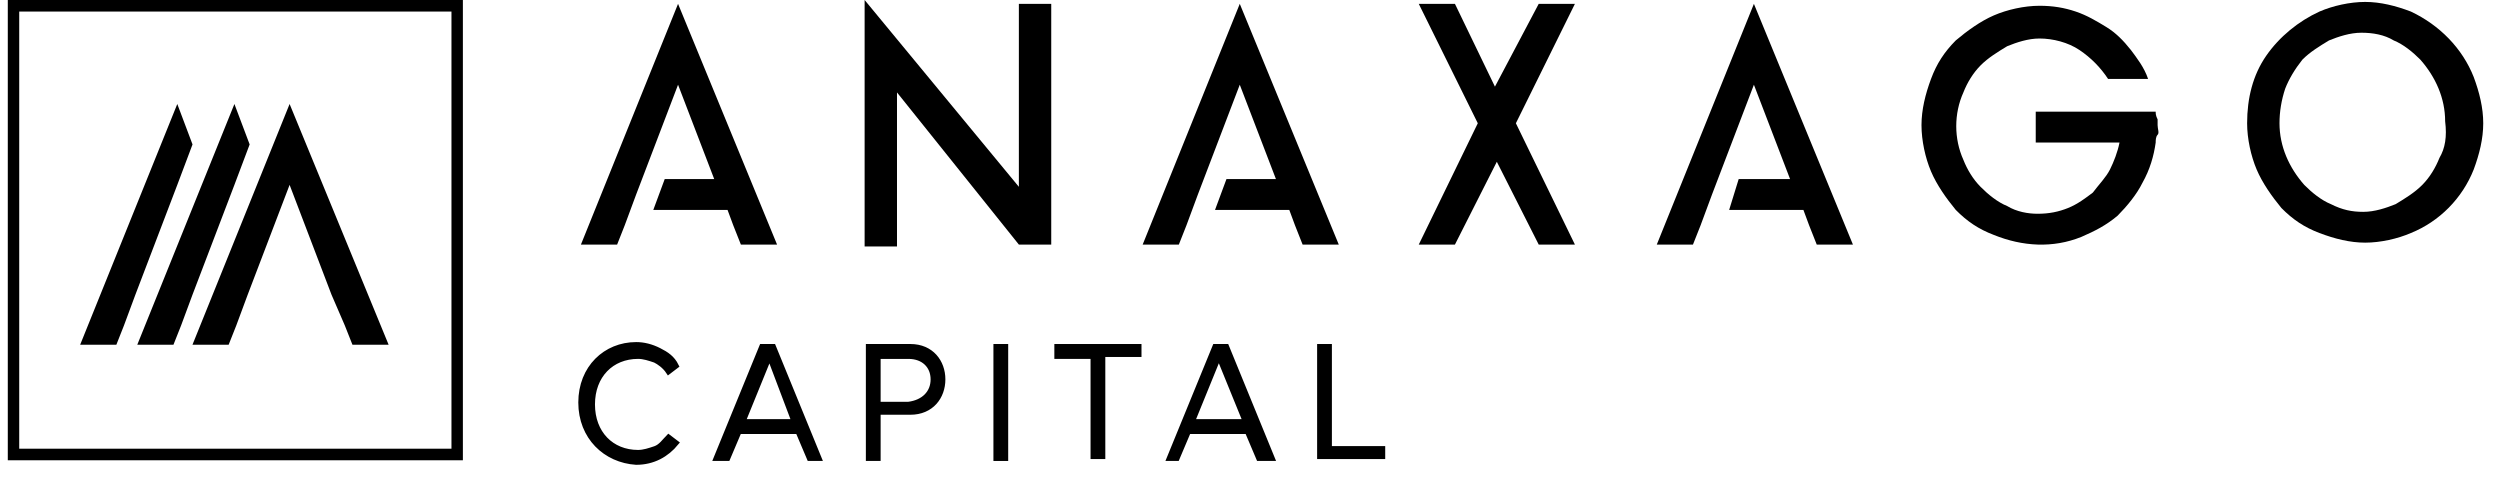<svg width="119" height="23" viewBox="0 0 119 23" fill="none" xmlns="http://www.w3.org/2000/svg">
<path d="M9.164 6.875L8.439 4.95L3.816 16.408H5.539L5.901 15.492L6.445 14.025L8.439 8.8L9.164 6.875Z" fill="black"/>
<path d="M11.883 6.875L11.158 4.95L6.535 16.408H8.257L8.62 15.492L9.164 14.025L11.158 8.8L11.883 6.875Z" fill="black"/>
<path d="M16.413 15.492L16.776 16.408H18.498L13.785 4.95L9.162 16.408H10.884L11.247 15.492L11.791 14.025L13.785 8.8L15.779 14.025L16.413 15.492Z" fill="black"/>
<path d="M0.915 0.55H21.49V21.358H0.915V0.55ZM0.371 21.909H22.033V0H0.371V21.909Z" fill="black"/>
<path d="M27.652 11.642H29.375L29.737 10.725L30.281 9.258L32.275 4.033L33.997 8.525H31.64L31.097 9.992H34.631L34.903 10.725L35.266 11.642H36.988L32.275 0.183L27.652 11.642Z" fill="black"/>
<path d="M48.498 8.892L41.156 0V11.733H42.697V4.4L48.498 11.642H50.039V0.183H48.498V8.892Z" fill="black"/>
<path d="M54.391 11.642H56.113L56.475 10.725L57.019 9.258L59.013 4.033L60.735 8.525H58.379L57.835 9.992H61.37L61.642 10.725L62.004 11.642H63.726L59.013 0.183L54.391 11.642Z" fill="black"/>
<path d="M71.159 4.125L69.255 0.183H67.533L70.343 5.867L67.533 11.642H69.255L71.249 7.7L73.243 11.642H74.966L72.156 5.867L74.966 0.183H73.243L71.159 4.125Z" fill="black"/>
<path d="M78.863 11.642H80.585L80.948 10.725L81.492 9.258L83.486 4.033L85.208 8.525H82.761L82.308 9.992H85.842L86.114 10.725L86.477 11.642H88.199L83.486 0.183L78.863 11.642Z" fill="black"/>
<path d="M102.611 5.316H96.901V6.783H100.889C100.799 7.241 100.617 7.7 100.436 8.066C100.255 8.433 99.892 8.8 99.62 9.166C99.258 9.441 98.895 9.716 98.442 9.9C97.989 10.083 97.536 10.175 96.992 10.175C96.539 10.175 95.995 10.083 95.542 9.808C95.088 9.625 94.635 9.258 94.273 8.891C93.91 8.525 93.638 8.066 93.457 7.608C93.004 6.6 93.004 5.408 93.457 4.4C93.638 3.941 93.91 3.483 94.273 3.116C94.635 2.75 95.088 2.475 95.542 2.2C95.995 2.016 96.539 1.833 97.082 1.833C97.717 1.833 98.442 2.016 98.986 2.383C99.53 2.75 99.983 3.208 100.345 3.758H102.249C102.067 3.208 101.705 2.75 101.433 2.383C101.07 1.925 100.708 1.558 100.255 1.283C99.802 1.008 99.348 0.733 98.805 0.55C98.261 0.366 97.717 0.275 97.082 0.275C96.357 0.275 95.542 0.458 94.907 0.733C94.273 1.008 93.638 1.466 93.094 1.925C92.55 2.475 92.188 3.025 91.916 3.758C91.644 4.491 91.463 5.225 91.463 5.958C91.463 6.691 91.644 7.516 91.916 8.158C92.188 8.8 92.641 9.441 93.094 9.991C93.638 10.541 94.182 10.908 94.907 11.183C96.267 11.733 97.717 11.825 99.076 11.275C99.711 11 100.255 10.725 100.799 10.266C101.252 9.808 101.705 9.258 101.977 8.708C102.339 8.066 102.521 7.425 102.611 6.783C102.611 6.691 102.611 6.508 102.702 6.416C102.793 6.325 102.702 6.141 102.702 5.958C102.702 5.866 102.702 5.775 102.702 5.683C102.611 5.5 102.611 5.408 102.611 5.316Z" fill="black"/>
<path d="M116.117 7.517C115.936 7.975 115.664 8.434 115.302 8.8C114.939 9.167 114.486 9.442 114.033 9.717C113.579 9.9 113.036 10.084 112.492 10.084C111.948 10.084 111.495 9.992 110.951 9.717C110.498 9.534 110.045 9.167 109.682 8.8C108.957 7.975 108.504 6.967 108.504 5.867C108.504 5.317 108.594 4.767 108.776 4.217C108.957 3.758 109.229 3.3 109.591 2.842C109.954 2.475 110.407 2.2 110.86 1.925C111.313 1.742 111.857 1.558 112.401 1.558C112.945 1.558 113.489 1.65 113.942 1.925C114.395 2.108 114.848 2.475 115.211 2.842C115.936 3.667 116.389 4.675 116.389 5.775C116.48 6.508 116.389 7.059 116.117 7.517ZM117.749 3.667C117.205 2.292 116.117 1.192 114.758 0.55C114.033 0.275 113.308 0.092 112.582 0.092C111.857 0.092 111.042 0.275 110.407 0.55C109.41 1.008 108.504 1.742 107.869 2.658C107.235 3.575 106.963 4.675 106.963 5.867C106.963 6.6 107.144 7.425 107.416 8.067C107.688 8.709 108.141 9.35 108.594 9.9C109.138 10.45 109.682 10.817 110.407 11.092C111.132 11.367 111.857 11.55 112.582 11.55C113.308 11.55 114.123 11.367 114.758 11.092C116.117 10.542 117.205 9.442 117.749 8.067C118.021 7.334 118.202 6.6 118.202 5.867C118.202 5.133 118.021 4.4 117.749 3.667Z" fill="black"/>
<path d="M27.652 19.158C27.652 17.508 28.831 16.408 30.281 16.408C30.643 16.408 31.006 16.5 31.369 16.683C31.731 16.866 32.003 17.05 32.184 17.416L31.822 17.692C31.64 17.416 31.369 17.233 31.187 17.142C30.915 17.05 30.643 16.958 30.372 16.958C29.102 16.958 28.196 17.875 28.196 19.25C28.196 20.625 29.102 21.542 30.372 21.542C30.643 21.542 30.915 21.45 31.187 21.358C31.459 21.267 31.64 20.992 31.822 20.808L32.184 21.083C31.731 21.633 31.097 22 30.281 22C28.831 21.908 27.652 20.808 27.652 19.158Z" fill="black" stroke="black" stroke-width="0.25" stroke-miterlimit="10"/>
<path d="M38.531 21.817L37.987 20.534H35.178L34.634 21.817H34.09L36.265 16.5H36.809L38.984 21.817H38.531ZM36.628 16.959L35.359 20.076H37.806L36.628 16.959Z" fill="black" stroke="black" stroke-width="0.25" stroke-miterlimit="10"/>
<path d="M41.34 21.817V16.5H43.334C44.331 16.5 44.875 17.234 44.875 18.059C44.875 18.884 44.331 19.617 43.334 19.617H41.793V21.817H41.34ZM44.422 18.059C44.422 17.417 43.968 16.959 43.243 16.959H41.793V19.25H43.243C43.968 19.159 44.422 18.701 44.422 18.059Z" fill="black" stroke="black" stroke-width="0.25" stroke-miterlimit="10"/>
<path d="M47.412 21.817V16.5H47.865V21.817H47.412Z" fill="black" stroke="black" stroke-width="0.25" stroke-miterlimit="10"/>
<path d="M52.035 21.817V16.959H50.312V16.5H54.21V16.867H52.488V21.726H52.035V21.817Z" fill="black" stroke="black" stroke-width="0.25" stroke-miterlimit="10"/>
<path d="M59.92 21.817L59.376 20.534H56.566L56.023 21.817H55.66L57.836 16.5H58.379L60.555 21.817H59.92ZM58.017 16.959L56.748 20.076H59.286L58.017 16.959Z" fill="black" stroke="black" stroke-width="0.25" stroke-miterlimit="10"/>
<path d="M62.82 21.817V16.5H63.273V21.359H65.811V21.726H62.82V21.817Z" fill="black" stroke="black" stroke-width="0.25" stroke-miterlimit="10"/>
</svg>
